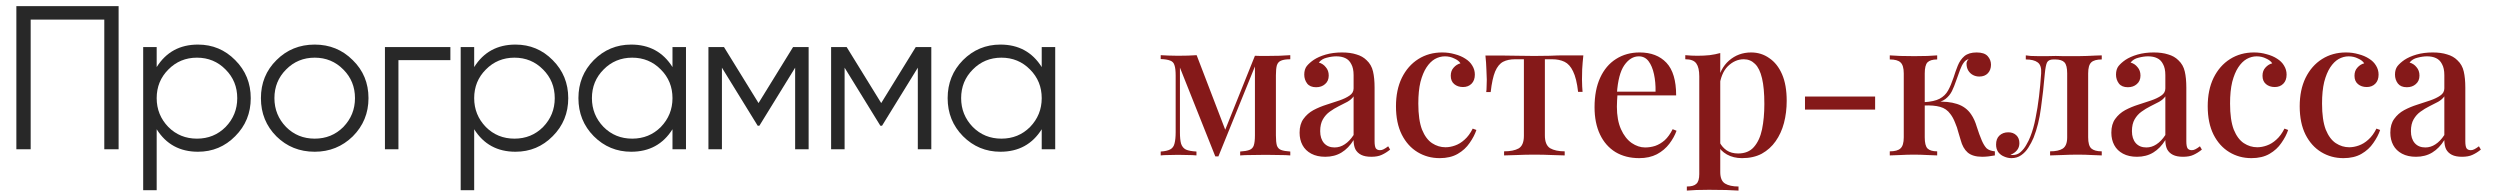 <?xml version="1.0" encoding="UTF-8"?> <svg xmlns="http://www.w3.org/2000/svg" width="2445" height="187" viewBox="0 0 2445 187" fill="none"><path d="M16 6H116V146H102V19.2H30V146H16V6ZM193.631 43.6C207.898 43.6 220.031 48.667 230.031 58.8C240.165 68.933 245.231 81.333 245.231 96C245.231 110.667 240.165 123.067 230.031 133.2C220.031 143.333 207.898 148.4 193.631 148.4C175.898 148.4 162.431 141.067 153.231 126.4V186H140.031V46H153.231V65.6C162.431 50.933 175.898 43.6 193.631 43.6ZM164.631 124.2C172.231 131.8 181.565 135.6 192.631 135.6C203.698 135.6 213.031 131.8 220.631 124.2C228.231 116.333 232.031 106.933 232.031 96C232.031 84.933 228.231 75.6 220.631 68C213.031 60.267 203.698 56.4 192.631 56.4C181.565 56.4 172.231 60.267 164.631 68C157.031 75.6 153.231 84.933 153.231 96C153.231 106.933 157.031 116.333 164.631 124.2ZM344.98 133.4C334.713 143.4 322.313 148.4 307.78 148.4C292.98 148.4 280.513 143.4 270.38 133.4C260.246 123.267 255.18 110.8 255.18 96C255.18 81.2 260.246 68.8 270.38 58.8C280.513 48.667 292.98 43.6 307.78 43.6C322.446 43.6 334.846 48.667 344.98 58.8C355.246 68.8 360.38 81.2 360.38 96C360.38 110.667 355.246 123.133 344.98 133.4ZM279.78 124.2C287.38 131.8 296.713 135.6 307.78 135.6C318.846 135.6 328.18 131.8 335.78 124.2C343.38 116.333 347.18 106.933 347.18 96C347.18 84.933 343.38 75.6 335.78 68C328.18 60.267 318.846 56.4 307.78 56.4C296.713 56.4 287.38 60.267 279.78 68C272.18 75.6 268.38 84.933 268.38 96C268.38 106.933 272.18 116.333 279.78 124.2ZM376.469 46H440.469V58.8H389.669V146H376.469V46ZM504.147 43.6C518.414 43.6 530.547 48.667 540.547 58.8C550.68 68.933 555.747 81.333 555.747 96C555.747 110.667 550.68 123.067 540.547 133.2C530.547 143.333 518.414 148.4 504.147 148.4C486.414 148.4 472.947 141.067 463.747 126.4V186H450.547V46H463.747V65.6C472.947 50.933 486.414 43.6 504.147 43.6ZM475.147 124.2C482.747 131.8 492.08 135.6 503.147 135.6C514.214 135.6 523.547 131.8 531.147 124.2C538.747 116.333 542.547 106.933 542.547 96C542.547 84.933 538.747 75.6 531.147 68C523.547 60.267 514.214 56.4 503.147 56.4C492.08 56.4 482.747 60.267 475.147 68C467.547 75.6 463.747 84.933 463.747 96C463.747 106.933 467.547 116.333 475.147 124.2ZM657.695 65.6V46H670.895V146H657.695V126.4C648.495 141.067 635.029 148.4 617.295 148.4C603.029 148.4 590.829 143.333 580.695 133.2C570.695 123.067 565.695 110.667 565.695 96C565.695 81.333 570.695 68.933 580.695 58.8C590.829 48.667 603.029 43.6 617.295 43.6C635.029 43.6 648.495 50.933 657.695 65.6ZM590.295 124.2C597.895 131.8 607.229 135.6 618.295 135.6C629.362 135.6 638.695 131.8 646.295 124.2C653.895 116.333 657.695 106.933 657.695 96C657.695 84.933 653.895 75.6 646.295 68C638.695 60.267 629.362 56.4 618.295 56.4C607.229 56.4 597.895 60.267 590.295 68C582.695 75.6 578.895 84.933 578.895 96C578.895 106.933 582.695 116.333 590.295 124.2ZM775.644 46H790.844V146H777.644V66.2L742.644 123H741.044L706.044 66.2V146H692.844V46H708.044L741.844 100.8L775.644 46ZM895.62 46H910.82V146H897.62V66.2L862.62 123H861.02L826.02 66.2V146H812.82V46H828.02L861.82 100.8L895.62 46ZM1018.8 65.6V46H1032V146H1018.8V126.4C1009.6 141.067 996.13 148.4 978.397 148.4C964.13 148.4 951.93 143.333 941.797 133.2C931.797 123.067 926.797 110.667 926.797 96C926.797 81.333 931.797 68.933 941.797 58.8C951.93 48.667 964.13 43.6 978.397 43.6C996.13 43.6 1009.6 50.933 1018.8 65.6ZM951.397 124.2C958.997 131.8 968.33 135.6 979.397 135.6C990.464 135.6 999.797 131.8 1007.4 124.2C1015 116.333 1018.8 106.933 1018.8 96C1018.8 84.933 1015 75.6 1007.4 68C999.797 60.267 990.464 56.4 979.397 56.4C968.33 56.4 958.997 60.267 951.397 68C943.797 75.6 939.997 84.933 939.997 96C939.997 106.933 943.797 116.333 951.397 124.2Z" fill="#282828"></path><path d="M1261.9 53.96V57.95C1257.97 57.95 1255 58.393 1252.97 59.28C1250.94 60.04 1249.55 61.56 1248.79 63.84C1248.16 65.993 1247.84 69.287 1247.84 73.72V132.43C1247.84 136.737 1248.16 140.03 1248.79 142.31C1249.55 144.463 1250.94 145.92 1252.97 146.68C1255 147.44 1257.97 147.947 1261.9 148.2V152C1259.11 151.747 1255.57 151.62 1251.26 151.62C1246.95 151.493 1242.52 151.43 1237.96 151.43C1233.02 151.43 1228.27 151.493 1223.71 151.62C1219.15 151.62 1215.54 151.747 1212.88 152V148.2C1216.81 147.947 1219.78 147.44 1221.81 146.68C1223.96 145.92 1225.42 144.463 1226.18 142.31C1226.94 140.03 1227.32 136.737 1227.32 132.43V64.98L1191.6 152.95H1188.56L1153.98 66.12V129.58C1153.98 134.267 1154.36 137.94 1155.12 140.6C1156.01 143.26 1157.59 145.16 1159.87 146.3C1162.15 147.313 1165.57 147.947 1170.13 148.2V152C1167.72 151.747 1164.94 151.62 1161.77 151.62C1158.73 151.493 1155.5 151.43 1152.08 151.43C1149.04 151.43 1145.94 151.493 1142.77 151.62C1139.73 151.62 1137.2 151.747 1135.17 152V148.2C1139.22 147.947 1142.33 147.25 1144.48 146.11C1146.63 144.97 1148.03 143.07 1148.66 140.41C1149.42 137.623 1149.8 133.887 1149.8 129.2V74.1C1149.8 69.413 1149.42 65.993 1148.66 63.84C1148.03 61.56 1146.63 60.04 1144.48 59.28C1142.33 58.393 1139.22 57.887 1135.17 57.76V53.96C1137.2 54.087 1139.73 54.213 1142.77 54.34C1145.94 54.467 1149.04 54.53 1152.08 54.53C1159.05 54.53 1165.13 54.34 1170.32 53.96L1199.39 129.77L1195.59 133.57L1227.32 54.53C1228.97 54.53 1230.74 54.593 1232.64 54.72C1234.54 54.72 1236.44 54.72 1238.34 54.72C1242.9 54.72 1247.21 54.657 1251.26 54.53C1255.44 54.277 1258.99 54.087 1261.9 53.96ZM1296.08 153.33C1290.76 153.33 1286.2 152.317 1282.4 150.29C1278.6 148.263 1275.75 145.477 1273.85 141.93C1271.95 138.383 1271 134.33 1271 129.77C1271 124.197 1272.27 119.7 1274.8 116.28C1277.34 112.733 1280.57 109.883 1284.49 107.73C1288.55 105.577 1292.79 103.803 1297.22 102.41C1301.78 100.89 1306.03 99.497 1309.95 98.23C1314.01 96.837 1317.3 95.253 1319.83 93.48C1322.49 91.707 1323.82 89.363 1323.82 86.45V73.53C1323.82 68.97 1323.06 65.36 1321.54 62.7C1320.15 59.913 1318.19 57.95 1315.65 56.81C1313.25 55.67 1310.33 55.1 1306.91 55.1C1304 55.1 1300.9 55.543 1297.6 56.43C1294.31 57.19 1291.71 58.773 1289.81 61.18C1292.6 61.94 1294.88 63.46 1296.65 65.74C1298.55 67.893 1299.5 70.617 1299.5 73.91C1299.5 77.457 1298.3 80.243 1295.89 82.27C1293.61 84.297 1290.7 85.31 1287.15 85.31C1283.23 85.31 1280.31 84.107 1278.41 81.7C1276.51 79.167 1275.56 76.253 1275.56 72.96C1275.56 69.54 1276.39 66.753 1278.03 64.6C1279.81 62.447 1282.09 60.42 1284.87 58.52C1287.91 56.493 1291.78 54.783 1296.46 53.39C1301.28 51.997 1306.6 51.3 1312.42 51.3C1317.87 51.3 1322.56 51.933 1326.48 53.2C1330.54 54.34 1333.89 56.24 1336.55 58.9C1339.72 61.813 1341.81 65.487 1342.82 69.92C1343.84 74.227 1344.34 79.483 1344.34 85.69V138.13C1344.34 141.297 1344.72 143.577 1345.48 144.97C1346.37 146.237 1347.76 146.87 1349.66 146.87C1350.93 146.87 1352.13 146.553 1353.27 145.92C1354.54 145.287 1356 144.337 1357.64 143.07L1359.54 146.3C1356.88 148.453 1354.16 150.163 1351.37 151.43C1348.71 152.697 1345.29 153.33 1341.11 153.33C1337.06 153.33 1333.77 152.697 1331.23 151.43C1328.7 150.163 1326.8 148.327 1325.53 145.92C1324.39 143.513 1323.82 140.537 1323.82 136.99C1320.53 142.31 1316.6 146.363 1312.04 149.15C1307.48 151.937 1302.16 153.33 1296.08 153.33ZM1305.2 144.21C1308.75 144.21 1312.04 143.197 1315.08 141.17C1318.25 139.143 1321.16 136.103 1323.82 132.05V94.24C1322.43 96.267 1320.4 98.04 1317.74 99.56C1315.08 100.953 1312.23 102.41 1309.19 103.93C1306.15 105.45 1303.24 107.223 1300.45 109.25C1297.79 111.15 1295.58 113.62 1293.8 116.66C1292.03 119.7 1291.14 123.563 1291.14 128.25C1291.14 133.19 1292.41 137.117 1294.94 140.03C1297.48 142.817 1300.9 144.21 1305.2 144.21ZM1410.48 51.3C1414.79 51.3 1418.9 51.87 1422.83 53.01C1426.76 54.023 1430.18 55.48 1433.09 57.38C1436.13 59.28 1438.41 61.56 1439.93 64.22C1441.58 66.88 1442.4 69.793 1442.4 72.96C1442.4 76.76 1441.32 79.737 1439.17 81.89C1437.02 84.043 1434.23 85.12 1430.81 85.12C1427.39 85.12 1424.54 84.17 1422.26 82.27C1419.98 80.37 1418.84 77.647 1418.84 74.1C1418.84 70.807 1419.79 68.147 1421.69 66.12C1423.59 63.967 1425.81 62.573 1428.34 61.94C1427.2 60.04 1425.17 58.457 1422.26 57.19C1419.47 55.797 1416.43 55.1 1413.14 55.1C1409.72 55.1 1406.43 55.987 1403.26 57.76C1400.22 59.533 1397.5 62.257 1395.09 65.93C1392.68 69.603 1390.72 74.353 1389.2 80.18C1387.81 86.007 1387.11 93.037 1387.11 101.27C1387.11 111.91 1388.31 120.397 1390.72 126.73C1393.25 132.937 1396.55 137.37 1400.6 140.03C1404.65 142.69 1409.02 144.02 1413.71 144.02C1416.75 144.02 1419.85 143.45 1423.02 142.31C1426.31 141.17 1429.42 139.27 1432.33 136.61C1435.37 133.95 1438.03 130.34 1440.31 125.78L1443.92 127.11C1442.53 131.29 1440.31 135.533 1437.27 139.84C1434.36 144.147 1430.49 147.693 1425.68 150.48C1420.87 153.267 1414.98 154.66 1408.01 154.66C1400.03 154.66 1392.81 152.697 1386.35 148.77C1379.89 144.843 1374.76 139.143 1370.96 131.67C1367.16 124.07 1365.26 114.823 1365.26 103.93C1365.26 93.29 1367.16 84.043 1370.96 76.19C1374.89 68.21 1380.27 62.067 1387.11 57.76C1393.95 53.453 1401.74 51.3 1410.48 51.3ZM1548.51 54.15C1548 58.963 1547.62 63.523 1547.37 67.83C1547.24 72.137 1547.18 75.43 1547.18 77.71C1547.18 80.117 1547.24 82.397 1547.37 84.55C1547.5 86.703 1547.62 88.477 1547.75 89.87H1543.38C1542.37 81.003 1540.72 74.29 1538.44 69.73C1536.29 65.17 1533.5 62.067 1530.08 60.42C1526.66 58.773 1522.61 57.95 1517.92 57.95H1510.89V132.43C1510.89 138.637 1512.6 142.817 1516.02 144.97C1519.57 146.997 1524.32 148.01 1530.27 148.01V152C1527.23 151.873 1523.05 151.747 1517.73 151.62C1512.41 151.367 1506.71 151.24 1500.63 151.24C1494.68 151.24 1488.98 151.367 1483.53 151.62C1478.21 151.747 1474.03 151.873 1470.99 152V148.01C1477.07 148.01 1481.82 147.06 1485.24 145.16C1488.66 143.133 1490.37 139.017 1490.37 132.81V57.95H1481.82C1477.13 57.95 1473.21 58.773 1470.04 60.42C1466.87 62.067 1464.28 65.233 1462.25 69.92C1460.35 74.48 1458.89 81.193 1457.88 90.06H1453.51C1453.76 88.667 1453.89 86.893 1453.89 84.74C1454.02 82.587 1454.08 80.307 1454.08 77.9C1454.08 75.62 1453.95 72.327 1453.7 68.02C1453.57 63.587 1453.26 59.027 1452.75 54.34H1471.56C1475.61 54.34 1480.17 54.403 1485.24 54.53C1490.31 54.657 1495.37 54.72 1500.44 54.72C1505.51 54.72 1510.57 54.657 1515.64 54.53C1520.83 54.277 1525.46 54.15 1529.51 54.15H1548.51ZM1603.55 51.3C1614.69 51.3 1623.43 54.657 1629.77 61.37C1636.1 68.083 1639.27 78.723 1639.27 93.29H1573.72L1573.34 89.68H1619.13C1619.25 83.473 1618.75 77.773 1617.61 72.58C1616.47 67.26 1614.69 63.017 1612.29 59.85C1609.88 56.683 1606.71 55.1 1602.79 55.1C1597.34 55.1 1592.59 58.013 1588.54 63.84C1584.61 69.54 1582.2 78.723 1581.32 91.39L1581.89 92.34C1581.76 94.113 1581.63 96.077 1581.51 98.23C1581.38 100.257 1581.32 102.283 1581.32 104.31C1581.32 113.05 1582.65 120.397 1585.31 126.35C1587.97 132.303 1591.45 136.8 1595.76 139.84C1600.06 142.753 1604.43 144.21 1608.87 144.21C1612.29 144.21 1615.58 143.703 1618.75 142.69C1622.04 141.55 1625.14 139.713 1628.06 137.18C1630.97 134.52 1633.57 130.91 1635.85 126.35L1639.65 127.87C1638.13 132.177 1635.78 136.42 1632.62 140.6C1629.45 144.78 1625.4 148.2 1620.46 150.86C1615.52 153.393 1609.75 154.66 1603.17 154.66C1594.3 154.66 1586.57 152.697 1579.99 148.77C1573.4 144.717 1568.33 138.953 1564.79 131.48C1561.24 124.007 1559.47 115.14 1559.47 104.88C1559.47 93.607 1561.3 83.98 1564.98 76C1568.65 68.02 1573.78 61.94 1580.37 57.76C1587.08 53.453 1594.81 51.3 1603.55 51.3ZM1682.41 51.87V168.34C1682.41 173.913 1684 177.65 1687.16 179.55C1690.33 181.45 1694.7 182.4 1700.27 182.4V186.39C1697.36 186.263 1693.31 186.073 1688.11 185.82C1682.92 185.693 1677.35 185.63 1671.39 185.63C1667.21 185.63 1663.1 185.693 1659.04 185.82C1654.99 186.073 1651.89 186.263 1649.73 186.39V182.4C1654.17 182.4 1657.27 181.513 1659.04 179.74C1660.94 178.093 1661.89 174.927 1661.89 170.24V74.67C1661.89 68.97 1660.94 64.79 1659.04 62.13C1657.14 59.343 1653.53 57.95 1648.21 57.95V53.96C1652.27 54.34 1656.19 54.53 1659.99 54.53C1664.17 54.53 1668.16 54.34 1671.96 53.96C1675.76 53.453 1679.25 52.757 1682.41 51.87ZM1712.62 51.3C1719.21 51.3 1725.1 53.137 1730.29 56.81C1735.61 60.357 1739.79 65.613 1742.83 72.58C1745.87 79.547 1747.39 88.223 1747.39 98.61C1747.39 106.21 1746.51 113.43 1744.73 120.27C1742.96 126.983 1740.24 132.937 1736.56 138.13C1733.02 143.197 1728.52 147.25 1723.07 150.29C1717.63 153.203 1711.17 154.66 1703.69 154.66C1698.12 154.66 1693.18 153.457 1688.87 151.05C1684.69 148.643 1681.72 145.603 1679.94 141.93L1681.84 139.27C1683.49 142.437 1685.77 145.033 1688.68 147.06C1691.72 149.087 1695.46 150.1 1699.89 150.1C1706.48 150.1 1711.61 148.01 1715.28 143.83C1719.08 139.523 1721.74 133.76 1723.26 126.54C1724.78 119.193 1725.54 110.897 1725.54 101.65C1725.54 91.263 1724.78 82.903 1723.26 76.57C1721.74 70.11 1719.46 65.423 1716.42 62.51C1713.38 59.47 1709.71 57.95 1705.4 57.95C1699.7 57.95 1694.51 60.23 1689.82 64.79C1685.26 69.35 1682.48 76.19 1681.46 85.31L1679.56 81.32C1681.21 71.82 1685.01 64.473 1690.96 59.28C1697.04 53.96 1704.26 51.3 1712.62 51.3ZM1833.87 94.43V107.16H1765.28V94.43H1833.87ZM1933.13 51.3C1938.19 51.3 1941.8 52.503 1943.96 54.91C1946.11 57.317 1947.19 60.103 1947.19 63.27C1947.19 66.69 1946.17 69.477 1944.15 71.63C1942.12 73.783 1939.33 74.86 1935.79 74.86C1933.51 74.86 1931.42 74.353 1929.52 73.34C1927.62 72.327 1926.1 70.87 1924.96 68.97C1923.82 67.07 1923.25 64.79 1923.25 62.13C1923.25 61.37 1923.44 60.61 1923.82 59.85C1924.2 58.963 1924.77 58.267 1925.53 57.76C1923.5 58.267 1921.85 59.407 1920.59 61.18C1919.32 62.827 1918.12 65.17 1916.98 68.21C1915.84 71.123 1914.51 74.797 1912.99 79.23C1911.85 82.65 1910.52 85.943 1909 89.11C1907.48 92.15 1905.32 94.747 1902.54 96.9C1899.88 98.927 1896.14 100.257 1891.33 100.89L1892.66 99.56C1901.02 99.053 1908.11 99.75 1913.94 101.65C1919.89 103.55 1924.51 106.97 1927.81 111.91C1930.09 115.203 1931.92 119.257 1933.32 124.07C1934.84 128.883 1936.48 133.38 1938.26 137.56C1939.65 140.727 1941.17 143.197 1942.82 144.97C1944.59 146.617 1947.31 147.63 1950.99 148.01V152C1948.96 152.38 1946.87 152.697 1944.72 152.95C1942.56 153.203 1940.54 153.33 1938.64 153.33C1932.43 153.33 1927.68 151.937 1924.39 149.15C1921.22 146.363 1918.94 142.31 1917.55 136.99C1916.91 134.963 1916.15 132.43 1915.27 129.39C1914.51 126.223 1913.43 123.057 1912.04 119.89C1910.77 116.597 1909.25 113.81 1907.48 111.53C1904.94 107.983 1901.59 105.64 1897.41 104.5C1893.35 103.36 1888.1 102.917 1881.64 103.17V99.94C1888.35 99.56 1893.48 98.42 1897.03 96.52C1900.57 94.62 1903.3 91.96 1905.2 88.54C1907.1 85.12 1908.87 80.94 1910.52 76C1911.78 71.947 1913.18 68.02 1914.7 64.22C1916.22 60.42 1918.37 57.317 1921.16 54.91C1924.07 52.503 1928.06 51.3 1933.13 51.3ZM1894.56 54.15V58.14C1890.12 58.14 1886.96 59.09 1885.06 60.99C1883.28 62.89 1882.4 66.5 1882.4 71.82V134.33C1882.4 139.65 1883.28 143.26 1885.06 145.16C1886.96 147.06 1890.12 148.01 1894.56 148.01V152C1892.4 151.873 1889.17 151.747 1884.87 151.62C1880.56 151.367 1876.19 151.24 1871.76 151.24C1867.45 151.24 1863.02 151.367 1858.46 151.62C1853.9 151.747 1850.48 151.873 1848.2 152V148.01C1853.14 148.01 1856.62 147.06 1858.65 145.16C1860.8 143.26 1861.88 139.65 1861.88 134.33V71.82C1861.88 66.5 1860.8 62.89 1858.65 60.99C1856.62 59.09 1853.14 58.14 1848.2 58.14V54.15C1850.48 54.277 1853.9 54.467 1858.46 54.72C1863.14 54.847 1867.7 54.91 1872.14 54.91C1876.44 54.91 1880.75 54.847 1885.06 54.72C1889.36 54.467 1892.53 54.277 1894.56 54.15ZM2055.52 54.15V58.14C2050.71 58.14 2047.29 59.09 2045.26 60.99C2043.23 62.89 2042.22 66.5 2042.22 71.82V134.33C2042.22 139.65 2043.23 143.26 2045.26 145.16C2047.41 147.06 2050.83 148.01 2055.52 148.01V152C2053.37 151.873 2050.14 151.747 2045.83 151.62C2041.65 151.367 2037.03 151.24 2031.96 151.24C2027.02 151.24 2021.95 151.367 2016.76 151.62C2011.69 151.747 2007.77 151.873 2004.98 152V148.01C2010.43 148.01 2014.54 147.123 2017.33 145.35C2020.24 143.45 2021.7 139.777 2021.7 134.33V71.82C2021.7 66.5 2020.81 62.89 2019.04 60.99C2017.27 59.09 2014.23 58.14 2009.92 58.14H2008.21C2005.04 58.14 2002.95 59.153 2001.94 61.18C2001.05 63.08 2000.36 66.627 1999.85 71.82C1998.84 83.6 1997.57 94.873 1996.05 105.64C1994.66 116.407 1992.25 126.097 1988.83 134.71C1987.44 138.003 1985.73 141.233 1983.7 144.4C1981.8 147.44 1979.46 149.91 1976.67 151.81C1974.01 153.71 1970.84 154.66 1967.17 154.66C1964.76 154.66 1962.42 154.153 1960.14 153.14C1957.86 152.253 1955.96 150.86 1954.44 148.96C1952.92 146.933 1952.16 144.4 1952.16 141.36C1952.16 137.56 1953.24 134.647 1955.39 132.62C1957.67 130.467 1960.58 129.39 1964.13 129.39C1967.3 129.39 1969.89 130.34 1971.92 132.24C1973.95 134.14 1974.96 136.737 1974.96 140.03C1974.96 142.69 1974.2 144.97 1972.68 146.87C1971.16 148.77 1969.01 150.29 1966.22 151.43C1966.47 151.557 1966.79 151.62 1967.17 151.62C1967.68 151.62 1968.06 151.62 1968.31 151.62C1971.35 151.62 1973.95 150.67 1976.1 148.77C1978.38 146.743 1980.28 144.337 1981.8 141.55C1983.45 138.763 1984.71 136.167 1985.6 133.76C1987.75 128.44 1989.46 122.423 1990.73 115.71C1992.12 108.997 1993.26 101.903 1994.15 94.43C1995.04 86.957 1995.73 79.42 1996.24 71.82C1996.62 66.5 1995.48 62.89 1992.82 60.99C1990.29 59.09 1986.42 58.14 1981.23 58.14V54.15C1982.24 54.277 1983.83 54.467 1985.98 54.72C1988.26 54.847 1990.92 54.91 1993.96 54.91C1996.49 54.91 1999.09 54.91 2001.75 54.91C2004.41 54.783 2007.32 54.72 2010.49 54.72C2013.28 54.72 2015.75 54.783 2017.9 54.91C2020.18 54.91 2022.46 54.91 2024.74 54.91C2027.15 54.91 2029.74 54.91 2032.53 54.91C2035.32 54.91 2038.17 54.847 2041.08 54.72C2044.12 54.593 2046.91 54.467 2049.44 54.34C2052.1 54.213 2054.13 54.15 2055.52 54.15ZM2089.97 153.33C2084.65 153.33 2080.09 152.317 2076.29 150.29C2072.49 148.263 2069.64 145.477 2067.74 141.93C2065.84 138.383 2064.89 134.33 2064.89 129.77C2064.89 124.197 2066.16 119.7 2068.69 116.28C2071.23 112.733 2074.46 109.883 2078.38 107.73C2082.44 105.577 2086.68 103.803 2091.11 102.41C2095.67 100.89 2099.92 99.497 2103.84 98.23C2107.9 96.837 2111.19 95.253 2113.72 93.48C2116.38 91.707 2117.71 89.363 2117.71 86.45V73.53C2117.71 68.97 2116.95 65.36 2115.43 62.7C2114.04 59.913 2112.08 57.95 2109.54 56.81C2107.14 55.67 2104.22 55.1 2100.8 55.1C2097.89 55.1 2094.79 55.543 2091.49 56.43C2088.2 57.19 2085.6 58.773 2083.7 61.18C2086.49 61.94 2088.77 63.46 2090.54 65.74C2092.44 67.893 2093.39 70.617 2093.39 73.91C2093.39 77.457 2092.19 80.243 2089.78 82.27C2087.5 84.297 2084.59 85.31 2081.04 85.31C2077.12 85.31 2074.2 84.107 2072.3 81.7C2070.4 79.167 2069.45 76.253 2069.45 72.96C2069.45 69.54 2070.28 66.753 2071.92 64.6C2073.7 62.447 2075.98 60.42 2078.76 58.52C2081.8 56.493 2085.67 54.783 2090.35 53.39C2095.17 51.997 2100.49 51.3 2106.31 51.3C2111.76 51.3 2116.45 51.933 2120.37 53.2C2124.43 54.34 2127.78 56.24 2130.44 58.9C2133.61 61.813 2135.7 65.487 2136.71 69.92C2137.73 74.227 2138.23 79.483 2138.23 85.69V138.13C2138.23 141.297 2138.61 143.577 2139.37 144.97C2140.26 146.237 2141.65 146.87 2143.55 146.87C2144.82 146.87 2146.02 146.553 2147.16 145.92C2148.43 145.287 2149.89 144.337 2151.53 143.07L2153.43 146.3C2150.77 148.453 2148.05 150.163 2145.26 151.43C2142.6 152.697 2139.18 153.33 2135 153.33C2130.95 153.33 2127.66 152.697 2125.12 151.43C2122.59 150.163 2120.69 148.327 2119.42 145.92C2118.28 143.513 2117.71 140.537 2117.71 136.99C2114.42 142.31 2110.49 146.363 2105.93 149.15C2101.37 151.937 2096.05 153.33 2089.97 153.33ZM2099.09 144.21C2102.64 144.21 2105.93 143.197 2108.97 141.17C2112.14 139.143 2115.05 136.103 2117.71 132.05V94.24C2116.32 96.267 2114.29 98.04 2111.63 99.56C2108.97 100.953 2106.12 102.41 2103.08 103.93C2100.04 105.45 2097.13 107.223 2094.34 109.25C2091.68 111.15 2089.47 113.62 2087.69 116.66C2085.92 119.7 2085.03 123.563 2085.03 128.25C2085.03 133.19 2086.3 137.117 2088.83 140.03C2091.37 142.817 2094.79 144.21 2099.09 144.21ZM2204.37 51.3C2208.68 51.3 2212.79 51.87 2216.72 53.01C2220.65 54.023 2224.07 55.48 2226.98 57.38C2230.02 59.28 2232.3 61.56 2233.82 64.22C2235.47 66.88 2236.29 69.793 2236.29 72.96C2236.29 76.76 2235.21 79.737 2233.06 81.89C2230.91 84.043 2228.12 85.12 2224.7 85.12C2221.28 85.12 2218.43 84.17 2216.15 82.27C2213.87 80.37 2212.73 77.647 2212.73 74.1C2212.73 70.807 2213.68 68.147 2215.58 66.12C2217.48 63.967 2219.7 62.573 2222.23 61.94C2221.09 60.04 2219.06 58.457 2216.15 57.19C2213.36 55.797 2210.32 55.1 2207.03 55.1C2203.61 55.1 2200.32 55.987 2197.15 57.76C2194.11 59.533 2191.39 62.257 2188.98 65.93C2186.57 69.603 2184.61 74.353 2183.09 80.18C2181.7 86.007 2181 93.037 2181 101.27C2181 111.91 2182.2 120.397 2184.61 126.73C2187.14 132.937 2190.44 137.37 2194.49 140.03C2198.54 142.69 2202.91 144.02 2207.6 144.02C2210.64 144.02 2213.74 143.45 2216.91 142.31C2220.2 141.17 2223.31 139.27 2226.22 136.61C2229.26 133.95 2231.92 130.34 2234.2 125.78L2237.81 127.11C2236.42 131.29 2234.2 135.533 2231.16 139.84C2228.25 144.147 2224.38 147.693 2219.57 150.48C2214.76 153.267 2208.87 154.66 2201.9 154.66C2193.92 154.66 2186.7 152.697 2180.24 148.77C2173.78 144.843 2168.65 139.143 2164.85 131.67C2161.05 124.07 2159.15 114.823 2159.15 103.93C2159.15 93.29 2161.05 84.043 2164.85 76.19C2168.78 68.21 2174.16 62.067 2181 57.76C2187.84 53.453 2195.63 51.3 2204.37 51.3ZM2294.33 51.3C2298.64 51.3 2302.75 51.87 2306.68 53.01C2310.61 54.023 2314.03 55.48 2316.94 57.38C2319.98 59.28 2322.26 61.56 2323.78 64.22C2325.43 66.88 2326.25 69.793 2326.25 72.96C2326.25 76.76 2325.17 79.737 2323.02 81.89C2320.87 84.043 2318.08 85.12 2314.66 85.12C2311.24 85.12 2308.39 84.17 2306.11 82.27C2303.83 80.37 2302.69 77.647 2302.69 74.1C2302.69 70.807 2303.64 68.147 2305.54 66.12C2307.44 63.967 2309.66 62.573 2312.19 61.94C2311.05 60.04 2309.02 58.457 2306.11 57.19C2303.32 55.797 2300.28 55.1 2296.99 55.1C2293.57 55.1 2290.28 55.987 2287.11 57.76C2284.07 59.533 2281.35 62.257 2278.94 65.93C2276.53 69.603 2274.57 74.353 2273.05 80.18C2271.66 86.007 2270.96 93.037 2270.96 101.27C2270.96 111.91 2272.16 120.397 2274.57 126.73C2277.1 132.937 2280.4 137.37 2284.45 140.03C2288.5 142.69 2292.87 144.02 2297.56 144.02C2300.6 144.02 2303.7 143.45 2306.87 142.31C2310.16 141.17 2313.27 139.27 2316.18 136.61C2319.22 133.95 2321.88 130.34 2324.16 125.78L2327.77 127.11C2326.38 131.29 2324.16 135.533 2321.12 139.84C2318.21 144.147 2314.34 147.693 2309.53 150.48C2304.72 153.267 2298.83 154.66 2291.86 154.66C2283.88 154.66 2276.66 152.697 2270.2 148.77C2263.74 144.843 2258.61 139.143 2254.81 131.67C2251.01 124.07 2249.11 114.823 2249.11 103.93C2249.11 93.29 2251.01 84.043 2254.81 76.19C2258.74 68.21 2264.12 62.067 2270.96 57.76C2277.8 53.453 2285.59 51.3 2294.33 51.3ZM2362.82 153.33C2357.5 153.33 2352.94 152.317 2349.14 150.29C2345.34 148.263 2342.49 145.477 2340.59 141.93C2338.69 138.383 2337.74 134.33 2337.74 129.77C2337.74 124.197 2339.01 119.7 2341.54 116.28C2344.07 112.733 2347.3 109.883 2351.23 107.73C2355.28 105.577 2359.53 103.803 2363.96 102.41C2368.52 100.89 2372.76 99.497 2376.69 98.23C2380.74 96.837 2384.04 95.253 2386.57 93.48C2389.23 91.707 2390.56 89.363 2390.56 86.45V73.53C2390.56 68.97 2389.8 65.36 2388.28 62.7C2386.89 59.913 2384.92 57.95 2382.39 56.81C2379.98 55.67 2377.07 55.1 2373.65 55.1C2370.74 55.1 2367.63 55.543 2364.34 56.43C2361.05 57.19 2358.45 58.773 2356.55 61.18C2359.34 61.94 2361.62 63.46 2363.39 65.74C2365.29 67.893 2366.24 70.617 2366.24 73.91C2366.24 77.457 2365.04 80.243 2362.63 82.27C2360.35 84.297 2357.44 85.31 2353.89 85.31C2349.96 85.31 2347.05 84.107 2345.15 81.7C2343.25 79.167 2342.3 76.253 2342.3 72.96C2342.3 69.54 2343.12 66.753 2344.77 64.6C2346.54 62.447 2348.82 60.42 2351.61 58.52C2354.65 56.493 2358.51 54.783 2363.2 53.39C2368.01 51.997 2373.33 51.3 2379.16 51.3C2384.61 51.3 2389.29 51.933 2393.22 53.2C2397.27 54.34 2400.63 56.24 2403.29 58.9C2406.46 61.813 2408.55 65.487 2409.56 69.92C2410.57 74.227 2411.08 79.483 2411.08 85.69V138.13C2411.08 141.297 2411.46 143.577 2412.22 144.97C2413.11 146.237 2414.5 146.87 2416.4 146.87C2417.67 146.87 2418.87 146.553 2420.01 145.92C2421.28 145.287 2422.73 144.337 2424.38 143.07L2426.28 146.3C2423.62 148.453 2420.9 150.163 2418.11 151.43C2415.45 152.697 2412.03 153.33 2407.85 153.33C2403.8 153.33 2400.5 152.697 2397.97 151.43C2395.44 150.163 2393.54 148.327 2392.27 145.92C2391.13 143.513 2390.56 140.537 2390.56 136.99C2387.27 142.31 2383.34 146.363 2378.78 149.15C2374.22 151.937 2368.9 153.33 2362.82 153.33ZM2371.94 144.21C2375.49 144.21 2378.78 143.197 2381.82 141.17C2384.99 139.143 2387.9 136.103 2390.56 132.05V94.24C2389.17 96.267 2387.14 98.04 2384.48 99.56C2381.82 100.953 2378.97 102.41 2375.93 103.93C2372.89 105.45 2369.98 107.223 2367.19 109.25C2364.53 111.15 2362.31 113.62 2360.54 116.66C2358.77 119.7 2357.88 123.563 2357.88 128.25C2357.88 133.19 2359.15 137.117 2361.68 140.03C2364.21 142.817 2367.63 144.21 2371.94 144.21Z" fill="#851919"></path></svg> 
